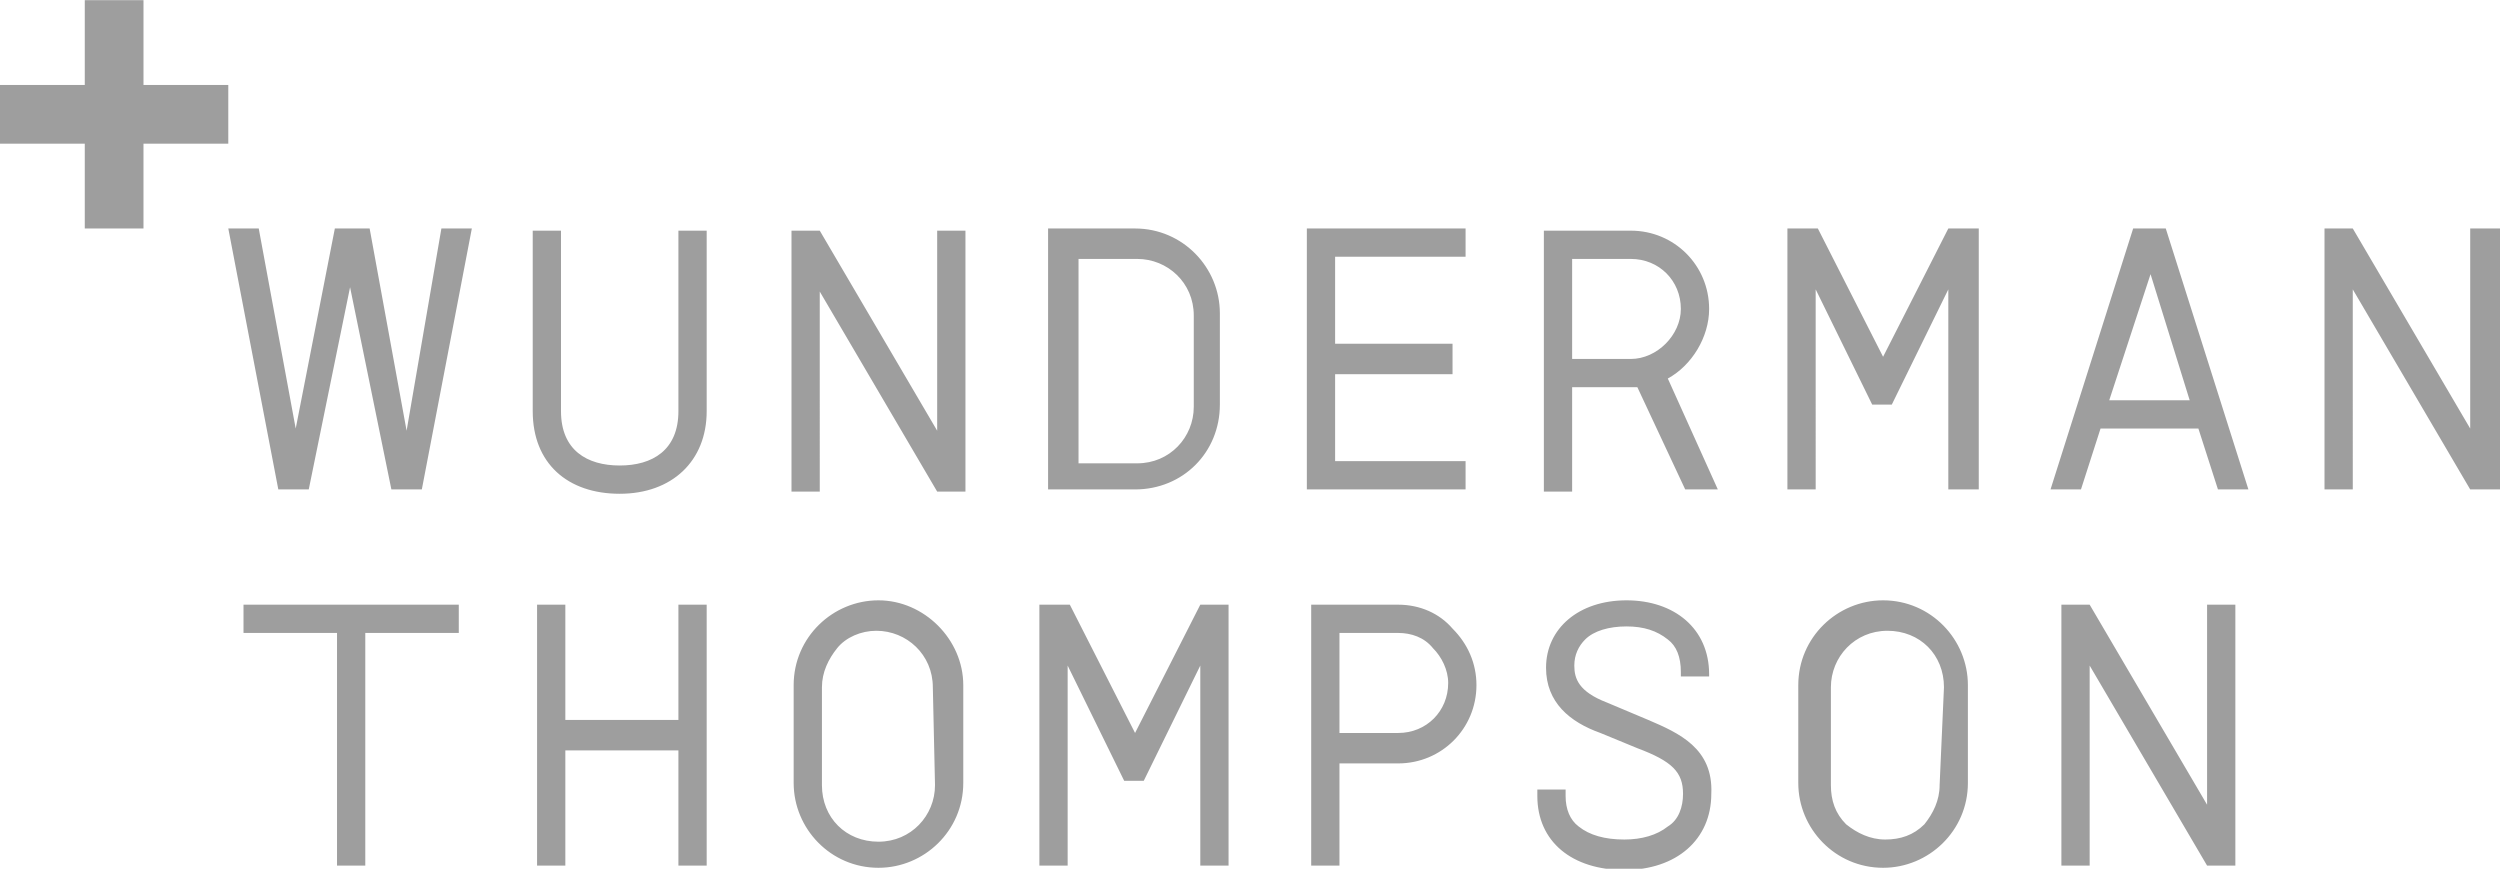 <svg xmlns="http://www.w3.org/2000/svg" xml:space="preserve" id="svg24" x="0" y="0" style="enable-background:new 0 0 1000 347.5" version="1.1" viewBox="0 0 1000 347.5"><style>.st0{fill:#9e9e9e}</style><g id="g1238" transform="matrix(8.698 0 0 8.698 443.586 121.838)"><path id="path1236" d="M-40.5-10.1h-3.9V-14h-2.7v3.9H-51v2.7h3.9v3.9h2.7v-3.9h3.9v-2.7" class="st0"/></g><g id="g1244" transform="matrix(8.698 0 0 8.698 443.586 121.838)"><path id="path1242" d="M27.6.2c0-2-1.6-3.6-3.6-3.6h-4v12h1.3V3.8h3l2.2 4.7H28l-2.3-5.1c1.1-.6 1.9-1.9 1.9-3.2M24 2.5h-2.7v-4.6H24c1.3 0 2.3 1 2.3 2.3 0 1.2-1.1 2.3-2.3 2.3m-43.8 2.4c0 1.8-1.2 2.5-2.7 2.5-1.5 0-2.7-.7-2.7-2.5v-8.3h-1.3v8.3c0 2.4 1.6 3.8 4 3.8s4-1.5 4-3.8v-8.3h-1.3v8.3m-12.5.9L-34-3.5h-1.6l-1.8 9.2-1.7-9.2h-1.4l2.3 12h1.4l1.9-9.3 1.9 9.3h1.4l2.3-12h-1.4l-1.6 9.3m45.6 8h-4v12h1.3v-4.7h2.7c2 0 3.6-1.6 3.6-3.6 0-1-.4-1.9-1.1-2.6-.6-.7-1.5-1.1-2.5-1.1m0 5.9h-2.7v-4.6h2.7c.6 0 1.2.2 1.6.7.4.4.7 1 .7 1.6 0 1.3-1 2.3-2.3 2.3M47.1-3.5l-3.8 12h1.4l.9-2.8h4.5l.9 2.8h1.4l-3.8-12h-1.5M46 4.4l1.9-5.8 1.8 5.8H46m-10.4 9.2c-2.1 0-3.9 1.7-3.9 3.9V22c0 2.1 1.7 3.9 3.9 3.9 2.1 0 3.9-1.7 3.9-3.9v-4.5c0-2.1-1.7-3.9-3.9-3.9m2.6 8.5c0 .7-.3 1.3-.7 1.8-.5.5-1.1.7-1.8.7s-1.3-.3-1.8-.7c-.5-.5-.7-1.1-.7-1.8v-4.5c0-1.4 1.1-2.6 2.6-2.6s2.6 1.1 2.6 2.6l-.2 4.5m-48.8-8.5c-2.1 0-3.9 1.7-3.9 3.9V22c0 2.1 1.7 3.9 3.9 3.9 2.1 0 3.9-1.7 3.9-3.9v-4.5c0-2.1-1.8-3.9-3.9-3.9m2.6 8.5c0 1.4-1.1 2.6-2.6 2.6s-2.6-1.1-2.6-2.6v-4.5c0-.7.3-1.3.7-1.8s1.1-.8 1.8-.8c1.4 0 2.6 1.1 2.6 2.6l.1 4.5m.1-16.3-5.4-9.2h-1.3v12h1.3V-.6l5.4 9.2h1.3v-12h-1.3v9.2m70.5-9.3v9.2l-5.4-9.2h-1.3v12h1.3V-.7l5.4 9.2H64v-12h-1.4M50.5 23l-5.4-9.2h-1.3v12h1.3v-9.2l5.4 9.2h1.3v-12h-1.3V23M5.1 4.6V.4c0-2.1-1.7-3.9-3.9-3.9h-4v12h4c2.2 0 3.9-1.7 3.9-3.9m-6.5-6.7h2.7C2.7-2.1 3.9-1 3.9.5v4.2c0 1.4-1.1 2.6-2.6 2.6h-2.7v-9.4m17.8 9.3h-6v-4h5.4V1.8h-5.4v-4h6v-1.3H9.1v12h7.3V7.2m19.2-4.8-3-5.9h-1.4v12h1.3V-.7l2.6 5.3h.9l2.6-5.3v9.2H40v-12h-1.4l-3 5.9m-75.4 12.7h4.3v10.7h1.3V15.1h4.3v-1.3h-9.9v1.3m20 4H-25v-5.3h-1.3v12h1.3v-5.3h5.2v5.3h1.3v-12h-1.3v5.3m44.6 0-1.9-.8c-1.3-.5-1.5-1.1-1.5-1.7 0-.5.2-.9.5-1.2.4-.4 1.1-.6 1.9-.6.8 0 1.4.2 1.9.6.4.3.6.8.6 1.5v.2h1.3V17c0-2.1-1.6-3.4-3.8-3.4-2.2 0-3.7 1.3-3.7 3.1 0 1.6 1.1 2.5 2.5 3l1.7.7c1.6.6 2.1 1.1 2.1 2.1 0 .6-.2 1.2-.7 1.5-.5.4-1.2.6-2 .6-.9 0-1.6-.2-2.1-.6-.4-.3-.6-.8-.6-1.4v-.3h-1.3v.3c0 2.1 1.6 3.4 4 3.4s4-1.4 4-3.5c.1-2.1-1.5-2.8-2.9-3.4m-23.6.6-3-5.9h-1.4v12h1.3v-9.2l2.6 5.3h.9l2.6-5.3v9.2h1.3v-12H4.2l-3 5.9" class="st0"/></g></svg>